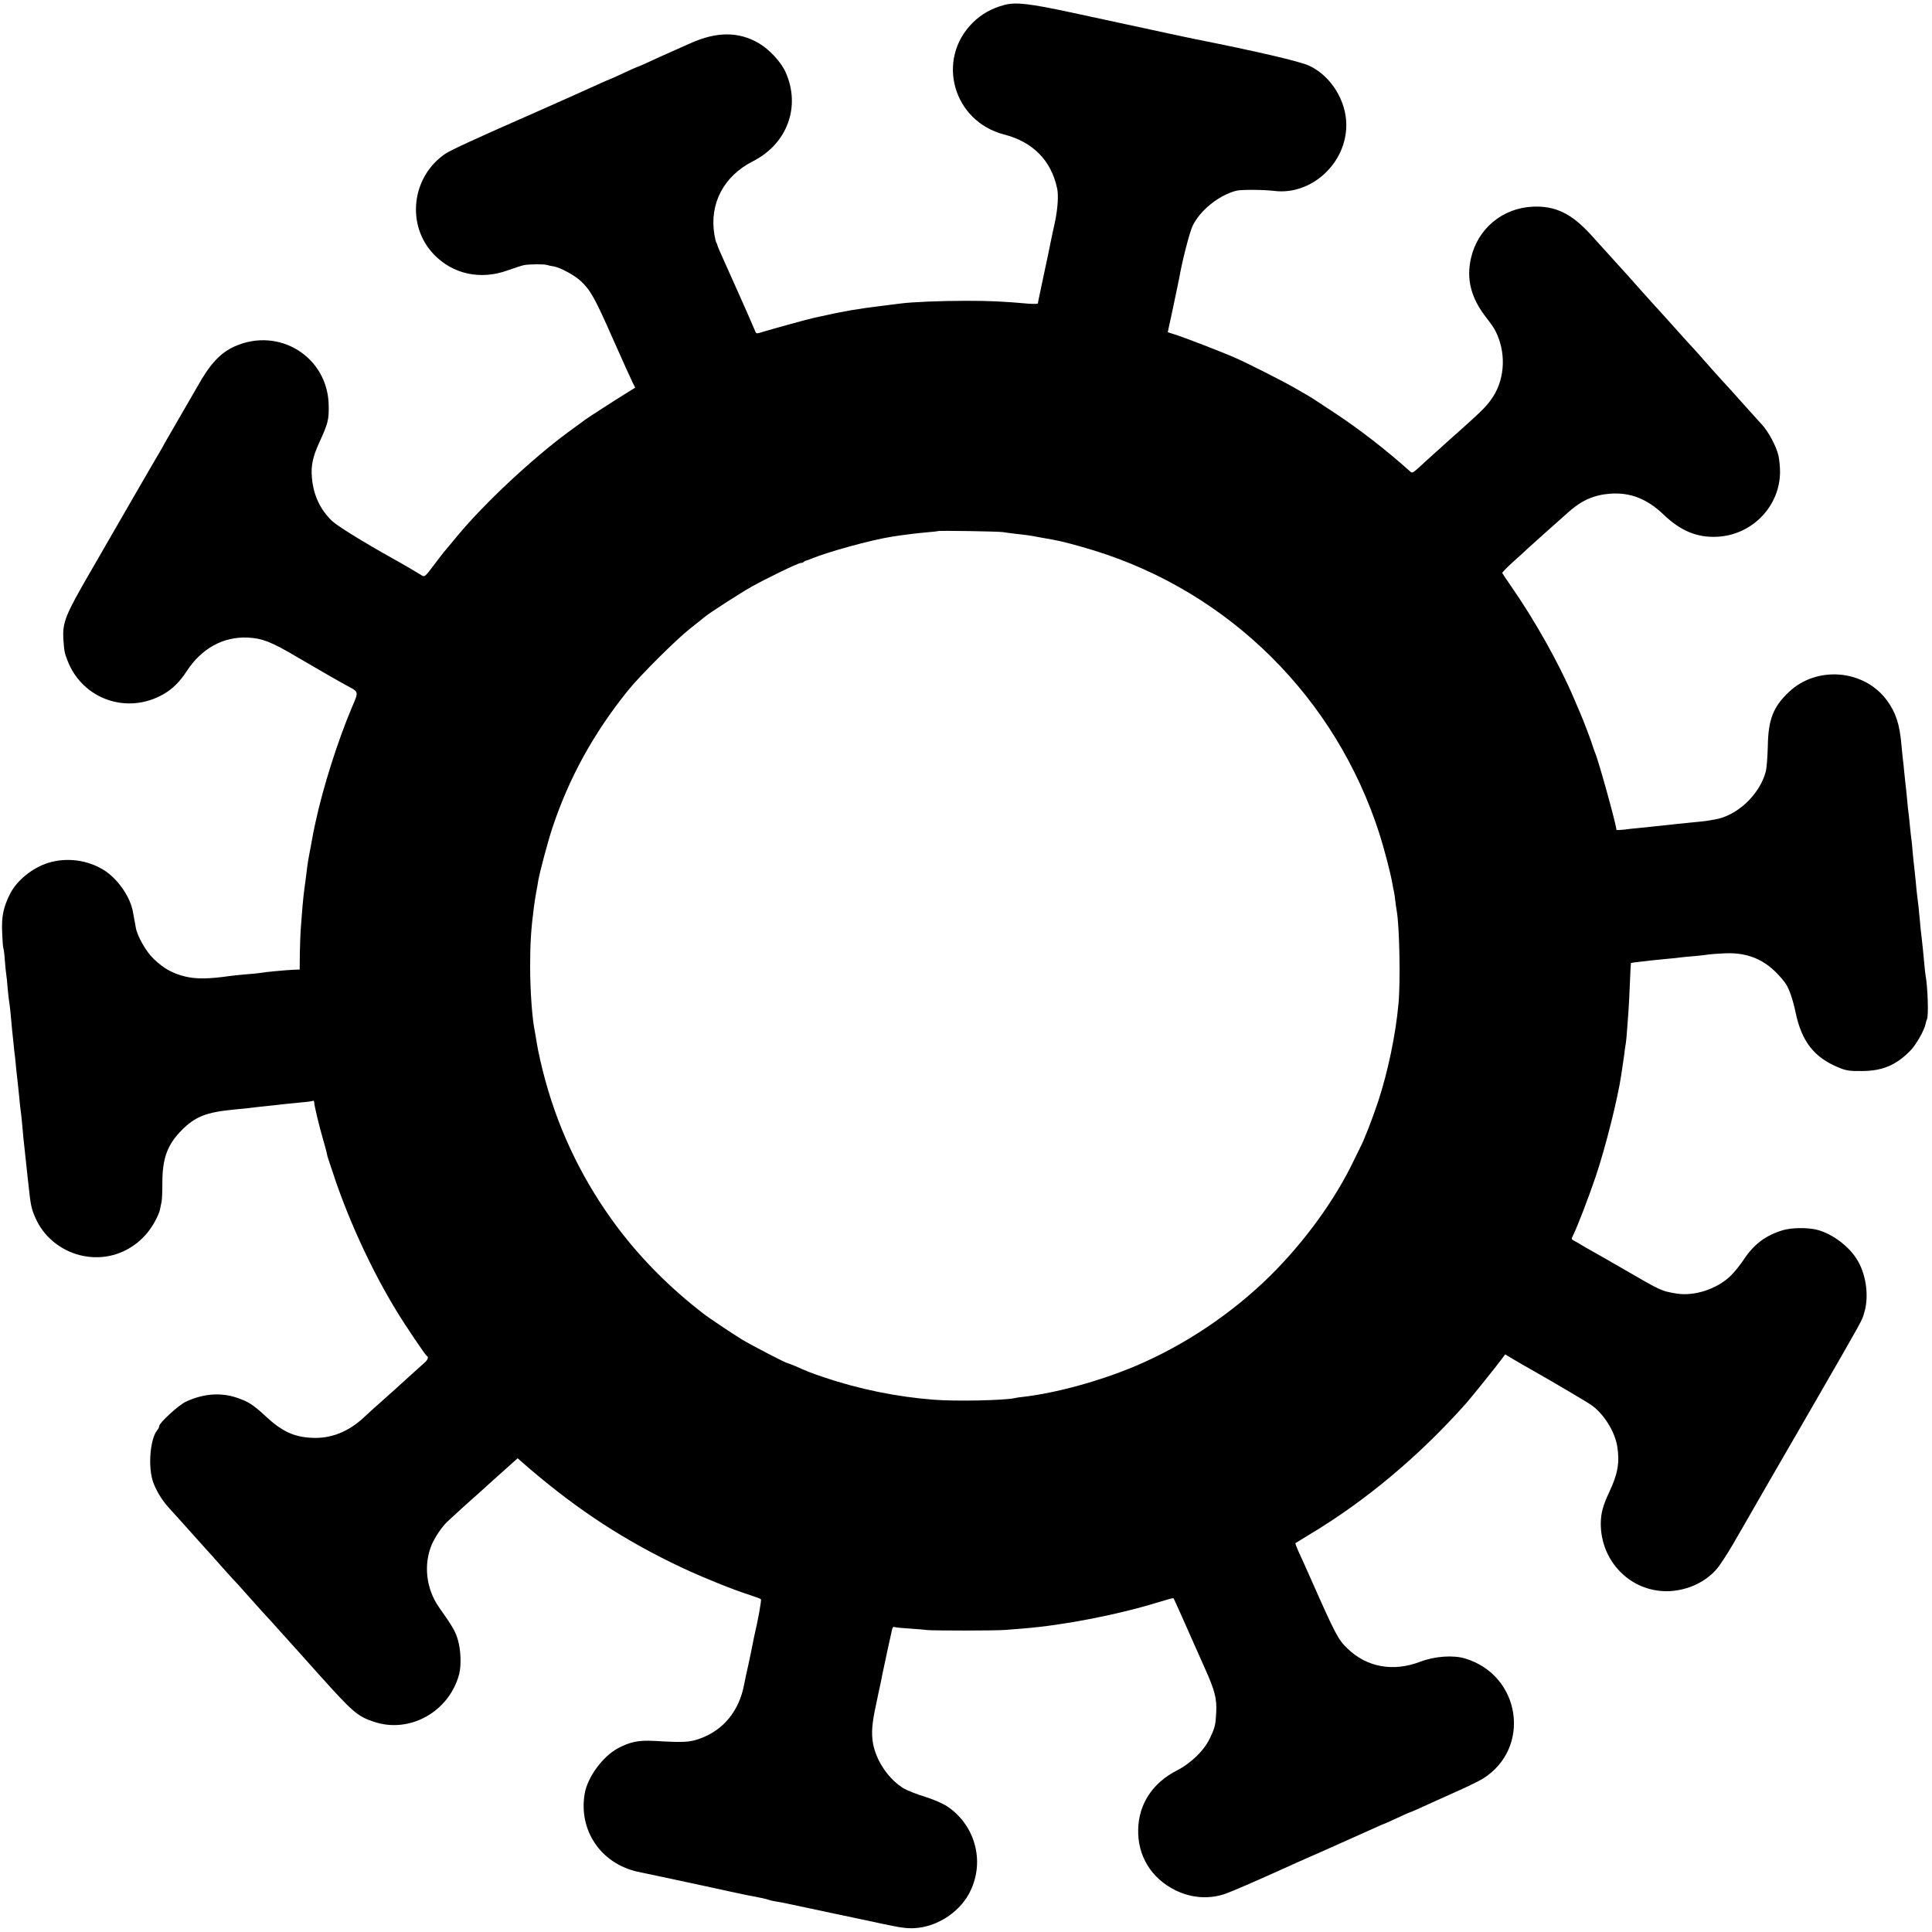 <?xml version="1.0" standalone="no"?>
<!DOCTYPE svg PUBLIC "-//W3C//DTD SVG 20010904//EN"
 "http://www.w3.org/TR/2001/REC-SVG-20010904/DTD/svg10.dtd">
<svg version="1.0" xmlns="http://www.w3.org/2000/svg"
 width="1359pt" height="1359pt" viewBox="0 0 1359 1359"
 preserveAspectRatio="xMidYMid meet">
<g transform="translate(0,1359) scale(0.1,-0.1)"
fill="#000000" stroke="none">
<path d="M7064 13555 c-87 -23 -162 -65 -222 -125 -260 -259 -138 -693 221
-786 202 -52 331 -182 373 -379 11 -48 4 -147 -16 -240 -12 -55 -26 -118 -30
-140 -4 -22 -24 -119 -45 -215 -44 -208 -43 -203 -44 -214 -1 -4 -31 -5 -68
-2 -180 16 -272 20 -438 20 -175 0 -379 -8 -460 -19 -22 -3 -76 -9 -120 -15
-194 -24 -268 -37 -440 -75 -11 -3 -33 -7 -50 -11 -35 -7 -288 -77 -358 -98
-47 -15 -48 -15 -56 7 -5 12 -30 69 -55 127 -26 58 -53 119 -60 135 -26 59
-99 221 -123 275 -14 30 -26 60 -27 65 -1 6 -4 15 -8 20 -3 6 -9 30 -13 55
-36 218 66 411 270 515 244 123 340 388 230 629 -32 71 -113 158 -186 201
-143 84 -297 84 -484 0 -33 -15 -73 -33 -90 -40 -117 -52 -148 -66 -208 -94
-37 -17 -69 -31 -72 -31 -2 0 -48 -20 -101 -45 -53 -25 -98 -45 -100 -45 -2 0
-27 -11 -56 -24 -79 -36 -335 -151 -483 -216 -390 -171 -575 -256 -613 -282
-238 -162 -277 -503 -80 -708 134 -139 327 -181 519 -112 48 17 99 34 115 37
36 7 139 8 162 1 9 -3 30 -8 47 -10 47 -8 146 -62 190 -103 68 -63 99 -118
225 -404 67 -151 130 -290 140 -310 l18 -36 -55 -34 c-67 -41 -284 -181 -298
-192 -5 -4 -59 -44 -120 -88 -253 -187 -587 -499 -774 -724 -46 -55 -90 -109
-100 -120 -9 -11 -43 -55 -75 -98 -55 -73 -60 -77 -80 -64 -23 15 -139 83
-201 117 -208 116 -392 230 -429 265 -85 82 -131 181 -142 304 -8 84 6 149 53
251 59 128 67 158 65 255 -3 342 -347 559 -662 418 -100 -45 -174 -124 -262
-283 -14 -25 -70 -122 -125 -216 -55 -94 -103 -178 -107 -185 -3 -8 -16 -30
-27 -49 -12 -19 -107 -183 -212 -365 -104 -181 -229 -397 -277 -480 -181 -312
-202 -363 -194 -484 5 -78 8 -97 30 -151 106 -270 420 -379 674 -233 63 36
115 87 164 163 105 160 257 243 430 235 101 -5 165 -30 346 -137 124 -73 303
-176 350 -201 86 -46 84 -39 34 -156 -100 -237 -202 -560 -255 -806 -7 -33
-14 -64 -15 -70 -1 -5 -5 -26 -8 -45 -4 -19 -9 -46 -11 -60 -14 -70 -22 -115
-30 -186 -3 -22 -9 -73 -15 -114 -9 -70 -15 -142 -25 -280 -2 -30 -5 -106 -6
-167 l-1 -113 -32 -1 c-49 -1 -219 -17 -256 -24 -8 -2 -51 -6 -95 -9 -44 -4
-91 -9 -105 -11 -154 -22 -242 -23 -322 -3 -86 22 -146 55 -216 122 -54 50
-116 160 -127 221 -3 17 -6 39 -9 50 -2 11 -7 38 -11 60 -18 105 -106 232
-202 293 -115 73 -264 93 -395 52 -109 -34 -218 -122 -266 -215 -48 -95 -62
-160 -57 -272 2 -57 6 -106 8 -110 3 -5 8 -44 11 -88 3 -44 8 -89 10 -100 2
-11 7 -56 10 -100 4 -44 9 -87 11 -95 2 -8 6 -46 10 -85 3 -38 8 -88 10 -110
2 -22 7 -65 10 -95 3 -30 7 -71 10 -90 2 -19 7 -64 10 -100 4 -36 8 -76 10
-90 2 -14 6 -56 10 -95 3 -38 8 -81 10 -95 2 -14 7 -54 10 -90 3 -36 7 -81 9
-100 4 -32 9 -83 21 -195 2 -22 6 -60 9 -85 3 -25 8 -72 12 -105 11 -104 20
-136 55 -207 58 -115 170 -204 300 -237 214 -54 428 44 533 245 15 28 29 62
31 75 3 13 8 37 11 53 4 16 6 78 6 138 0 170 36 268 137 369 95 95 171 125
366 144 33 3 78 8 100 10 22 3 60 7 85 10 70 7 141 15 185 20 22 2 72 7 110
11 39 3 73 8 77 11 5 2 8 -3 8 -12 0 -20 35 -166 62 -259 11 -38 22 -77 24
-87 2 -11 6 -27 8 -36 3 -10 28 -85 56 -168 106 -308 262 -643 428 -915 63
-104 205 -314 214 -318 16 -7 7 -30 -23 -54 -16 -14 -51 -45 -77 -69 -51 -47
-199 -181 -251 -226 -18 -16 -58 -52 -89 -81 -110 -104 -235 -153 -369 -146
-126 6 -210 45 -325 152 -87 81 -123 104 -205 131 -112 38 -238 27 -358 -30
-50 -24 -185 -148 -185 -170 0 -7 -6 -20 -13 -28 -53 -62 -68 -268 -28 -372
24 -63 64 -127 113 -180 35 -38 86 -95 196 -218 37 -41 74 -82 82 -91 8 -9 49
-54 90 -101 41 -46 82 -91 90 -99 8 -8 49 -53 90 -100 41 -46 84 -94 95 -106
20 -21 158 -173 185 -204 8 -10 49 -54 90 -100 41 -46 83 -92 93 -104 10 -12
33 -37 50 -56 230 -255 261 -282 373 -320 253 -88 534 68 604 335 15 61 12
163 -8 235 -17 62 -36 95 -136 237 -89 128 -108 298 -49 438 23 53 70 123 108
160 36 34 178 163 215 195 14 12 41 36 60 54 19 17 77 69 128 115 l93 83 85
-74 c346 -295 673 -508 1070 -695 145 -68 370 -159 479 -193 39 -13 73 -25 77
-29 6 -5 -20 -148 -48 -266 -2 -11 -7 -33 -10 -50 -3 -16 -16 -82 -30 -145
-14 -63 -28 -126 -30 -140 -35 -186 -147 -322 -312 -380 -71 -26 -114 -28
-318 -16 -113 6 -171 -6 -258 -52 -107 -58 -212 -201 -233 -317 -45 -257 110
-490 367 -550 8 -2 123 -26 255 -54 132 -28 251 -54 265 -57 14 -3 32 -7 41
-9 9 -2 61 -13 115 -25 55 -12 108 -23 119 -25 43 -7 127 -25 133 -29 4 -2 23
-7 42 -10 32 -5 79 -14 105 -20 26 -6 87 -19 310 -66 132 -28 281 -59 330 -70
138 -30 186 -36 238 -33 152 8 306 105 380 237 120 215 54 483 -151 620 -31
20 -97 49 -155 67 -56 17 -122 43 -147 57 -106 62 -197 194 -219 318 -13 71
-8 140 21 273 11 53 24 116 30 141 5 25 12 56 14 70 13 65 66 307 70 323 3 9
9 15 13 13 4 -3 50 -8 101 -11 52 -4 111 -8 130 -11 46 -5 490 -5 555 1 28 2
84 7 125 10 284 23 667 97 952 186 55 17 101 29 102 27 2 -1 29 -61 61 -133
32 -71 68 -152 80 -180 12 -27 48 -108 80 -180 70 -155 85 -214 80 -309 -5
-92 -8 -106 -45 -184 -40 -85 -131 -174 -232 -226 -170 -87 -268 -235 -272
-414 -5 -185 91 -343 259 -427 113 -57 241 -66 355 -26 46 16 207 86 400 173
25 12 164 74 310 138 146 65 295 132 333 149 37 17 69 31 71 31 2 0 43 18 90
40 47 22 87 40 90 40 2 0 42 17 88 38 45 21 148 67 228 103 80 35 170 79 200
97 344 214 269 728 -125 846 -83 25 -213 16 -315 -23 -190 -73 -377 -39 -513
94 -64 61 -84 99 -257 490 -34 77 -73 164 -87 193 -13 30 -23 55 -21 57 2 1
46 28 98 60 399 239 775 555 1105 926 36 41 222 272 251 313 l21 29 64 -38
c35 -21 82 -48 104 -60 176 -100 416 -241 445 -263 86 -64 160 -186 176 -287
18 -113 4 -193 -57 -322 -44 -94 -58 -146 -59 -219 -1 -266 207 -479 467 -477
133 2 261 58 345 152 24 27 76 107 117 177 41 71 132 228 201 349 70 121 244
423 387 670 335 582 319 551 337 614 32 108 15 251 -42 355 -56 103 -183 200
-297 227 -68 15 -173 13 -232 -4 -122 -36 -206 -99 -277 -207 -25 -38 -67 -90
-93 -115 -96 -93 -257 -145 -381 -124 -107 18 -105 17 -367 169 -110 64 -207
119 -215 123 -8 4 -37 21 -65 37 -27 17 -60 36 -72 42 -20 10 -21 13 -8 38 27
52 113 276 159 413 70 207 157 555 181 722 3 23 7 50 9 61 2 12 7 45 11 75 3
30 8 65 11 79 2 14 7 57 9 95 3 39 7 99 10 135 3 36 7 125 10 199 3 74 6 135
7 137 2 1 28 5 58 8 30 4 69 8 85 10 17 2 66 7 110 11 44 4 87 8 95 10 8 1 51
6 95 9 44 4 91 9 105 12 14 2 65 6 113 8 177 8 307 -55 422 -205 27 -35 55
-114 75 -209 43 -207 131 -319 305 -390 50 -21 76 -25 160 -24 147 0 245 42
346 147 39 41 95 140 104 185 2 12 6 26 9 31 13 20 6 233 -10 314 -2 11 -6 50
-9 86 -8 84 -11 115 -18 176 -4 28 -9 79 -12 115 -7 78 -14 144 -20 185 -2 17
-7 62 -10 100 -4 39 -8 81 -10 95 -2 14 -7 61 -11 105 -3 44 -8 89 -10 100 -2
10 -6 51 -10 90 -3 38 -8 77 -9 85 -2 8 -6 51 -10 95 -4 44 -9 91 -11 105 -2
14 -6 52 -9 85 -3 33 -7 76 -10 95 -2 19 -7 64 -10 100 -13 148 -40 228 -102
313 -160 218 -493 246 -690 59 -110 -104 -145 -193 -148 -382 -2 -74 -8 -155
-15 -180 -44 -162 -203 -310 -360 -335 -25 -4 -52 -9 -60 -10 -8 -1 -51 -6
-95 -10 -44 -4 -93 -9 -110 -11 -16 -2 -52 -6 -80 -9 -27 -3 -71 -7 -97 -10
-27 -3 -69 -7 -95 -10 -27 -2 -72 -7 -100 -11 -29 -3 -53 -4 -53 -1 0 33 -126
488 -150 542 -5 11 -12 31 -16 45 -7 27 -67 185 -89 235 -7 17 -27 64 -45 105
-105 246 -275 548 -442 788 -32 46 -59 87 -61 91 -1 4 30 36 68 71 39 34 90
82 115 105 39 36 183 164 290 259 88 77 175 115 285 123 141 11 262 -36 378
-148 118 -113 234 -161 372 -155 247 10 445 212 446 457 0 35 -5 86 -11 113
-15 66 -71 171 -118 221 -29 32 -132 145 -217 241 -5 6 -30 33 -55 60 -25 27
-79 87 -120 134 -41 47 -81 92 -90 101 -8 8 -49 53 -90 99 -83 93 -179 199
-195 216 -13 14 -144 160 -168 188 -16 18 -140 155 -172 190 -5 6 -49 54 -96
106 -135 148 -249 203 -407 196 -213 -9 -388 -155 -435 -362 -34 -148 0 -281
108 -419 26 -33 54 -73 62 -89 77 -148 71 -331 -13 -464 -40 -62 -72 -95 -214
-222 -52 -46 -111 -99 -130 -116 -19 -18 -46 -42 -60 -54 -14 -12 -48 -43 -75
-68 -94 -87 -89 -84 -111 -64 -164 147 -354 294 -521 404 -139 92 -177 117
-208 134 -11 6 -49 28 -85 49 -69 40 -321 168 -405 205 -75 34 -330 133 -410
160 l-71 23 38 176 c20 97 39 187 42 201 21 123 73 324 94 369 51 109 183 216
307 249 32 9 194 8 267 -1 260 -33 508 192 508 463 0 172 -108 345 -260 417
-62 30 -371 102 -810 189 -52 11 -307 65 -345 74 -22 5 -83 18 -135 29 -52 11
-223 48 -380 82 -303 65 -394 75 -476 54z m-9 -3708 c17 -3 57 -8 90 -12 73
-8 105 -12 170 -25 28 -5 66 -12 85 -15 64 -11 164 -37 295 -77 953 -294 1702
-1037 2008 -1993 34 -106 80 -282 92 -355 3 -19 8 -42 10 -50 2 -8 7 -39 10
-69 4 -30 8 -61 10 -70 19 -104 27 -500 12 -653 -20 -218 -74 -476 -142 -683
-38 -116 -102 -281 -126 -324 -4 -9 -25 -52 -47 -96 -131 -274 -344 -568 -586
-808 -270 -266 -602 -489 -947 -635 -250 -106 -560 -191 -794 -218 -22 -2 -49
-6 -60 -9 -74 -16 -413 -23 -565 -11 -262 20 -525 74 -775 158 -91 31 -112 39
-197 77 -26 11 -51 21 -55 21 -12 0 -247 122 -323 167 -62 38 -235 153 -274
184 -232 179 -434 382 -600 602 -236 314 -407 661 -509 1033 -26 93 -53 212
-63 278 -3 21 -8 48 -10 60 -21 98 -35 294 -35 475 0 156 7 262 26 406 3 28
11 75 16 105 6 30 13 69 15 85 12 66 66 269 99 370 117 353 291 669 534 970
85 105 335 354 436 434 44 35 89 70 100 80 36 30 249 167 330 213 103 58 330
168 348 168 8 0 17 3 21 8 4 4 11 7 14 8 4 0 21 6 37 13 118 49 422 133 570
156 37 6 57 9 145 20 19 3 67 7 105 11 39 3 71 7 73 8 4 5 427 -2 457 -7z"/>
</g>
</svg>
